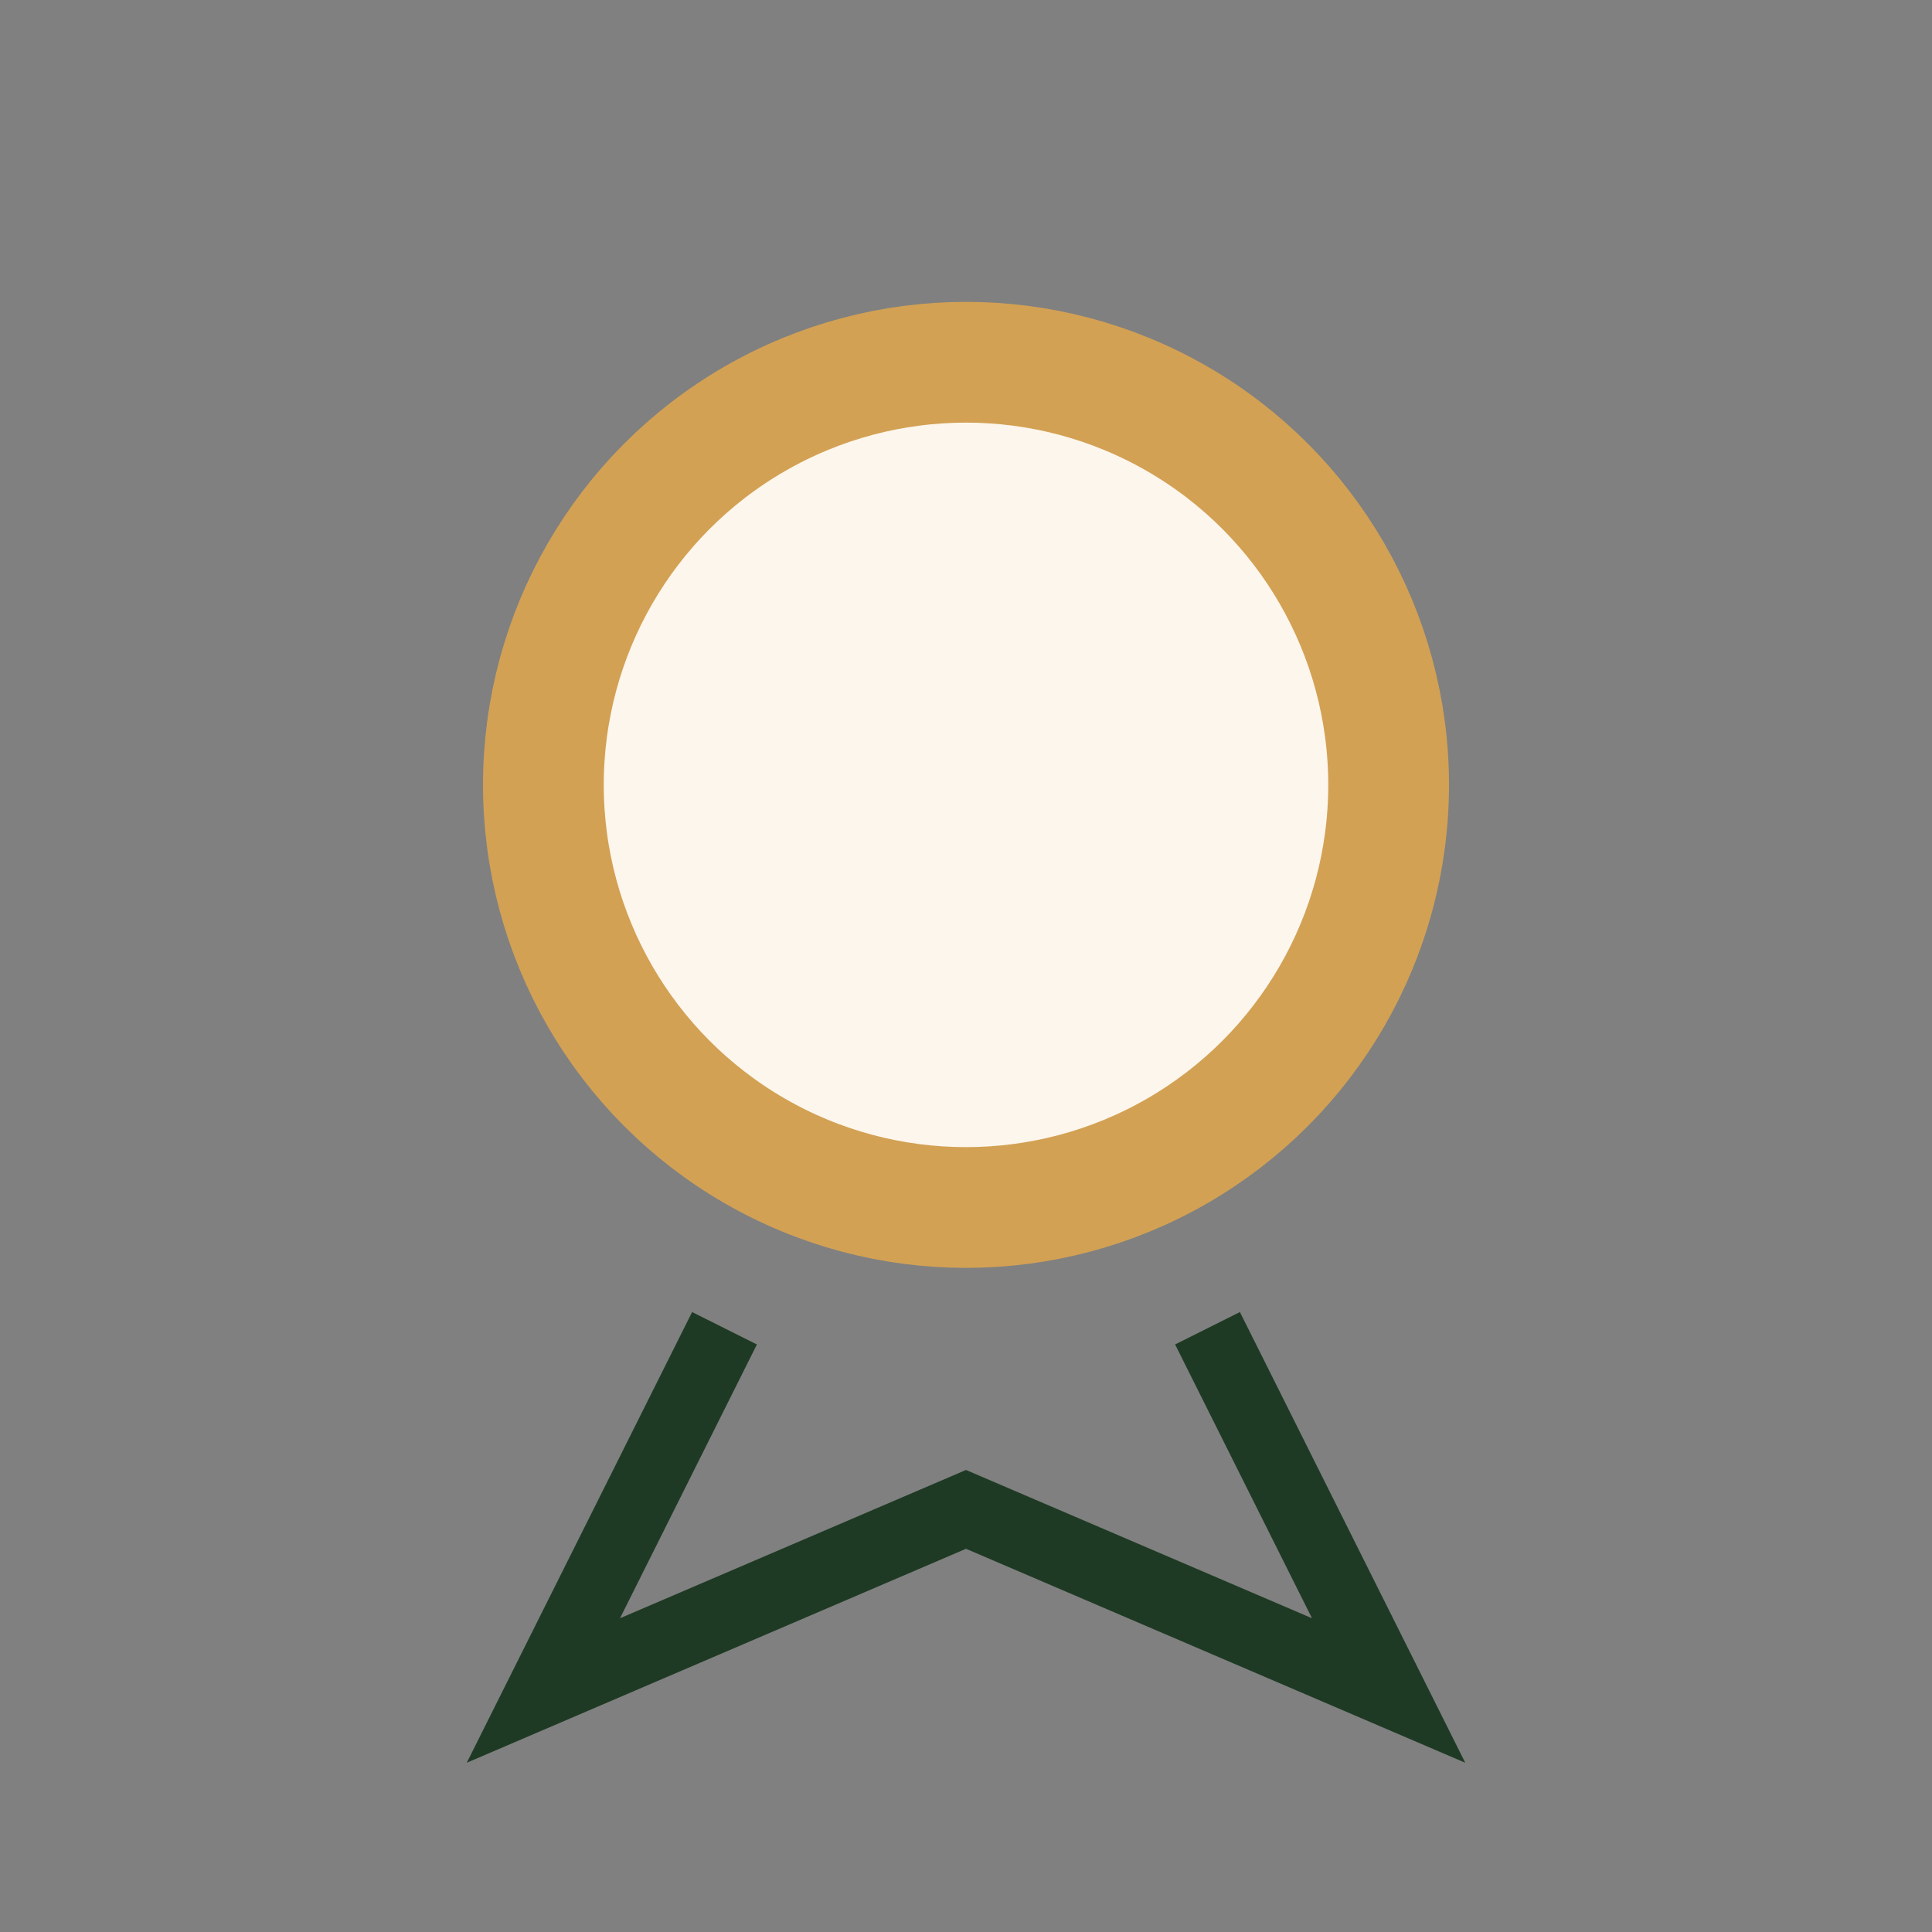 <?xml version="1.0" encoding="UTF-8"?>
<svg xmlns="http://www.w3.org/2000/svg" width="32" height="32" viewBox="0 0 32 32"><rect x="0" y="0" width="32" height="32" fill="#808080" stroke="none"/><circle cx="16" cy="13" r="7" fill="#FDF6ED" stroke="#D3A154" stroke-width="2"/><path d="M12 22l-3 6 7-3 7 3-3-6" fill="none" stroke="#1E3A24" stroke-width="1.2"/></svg>